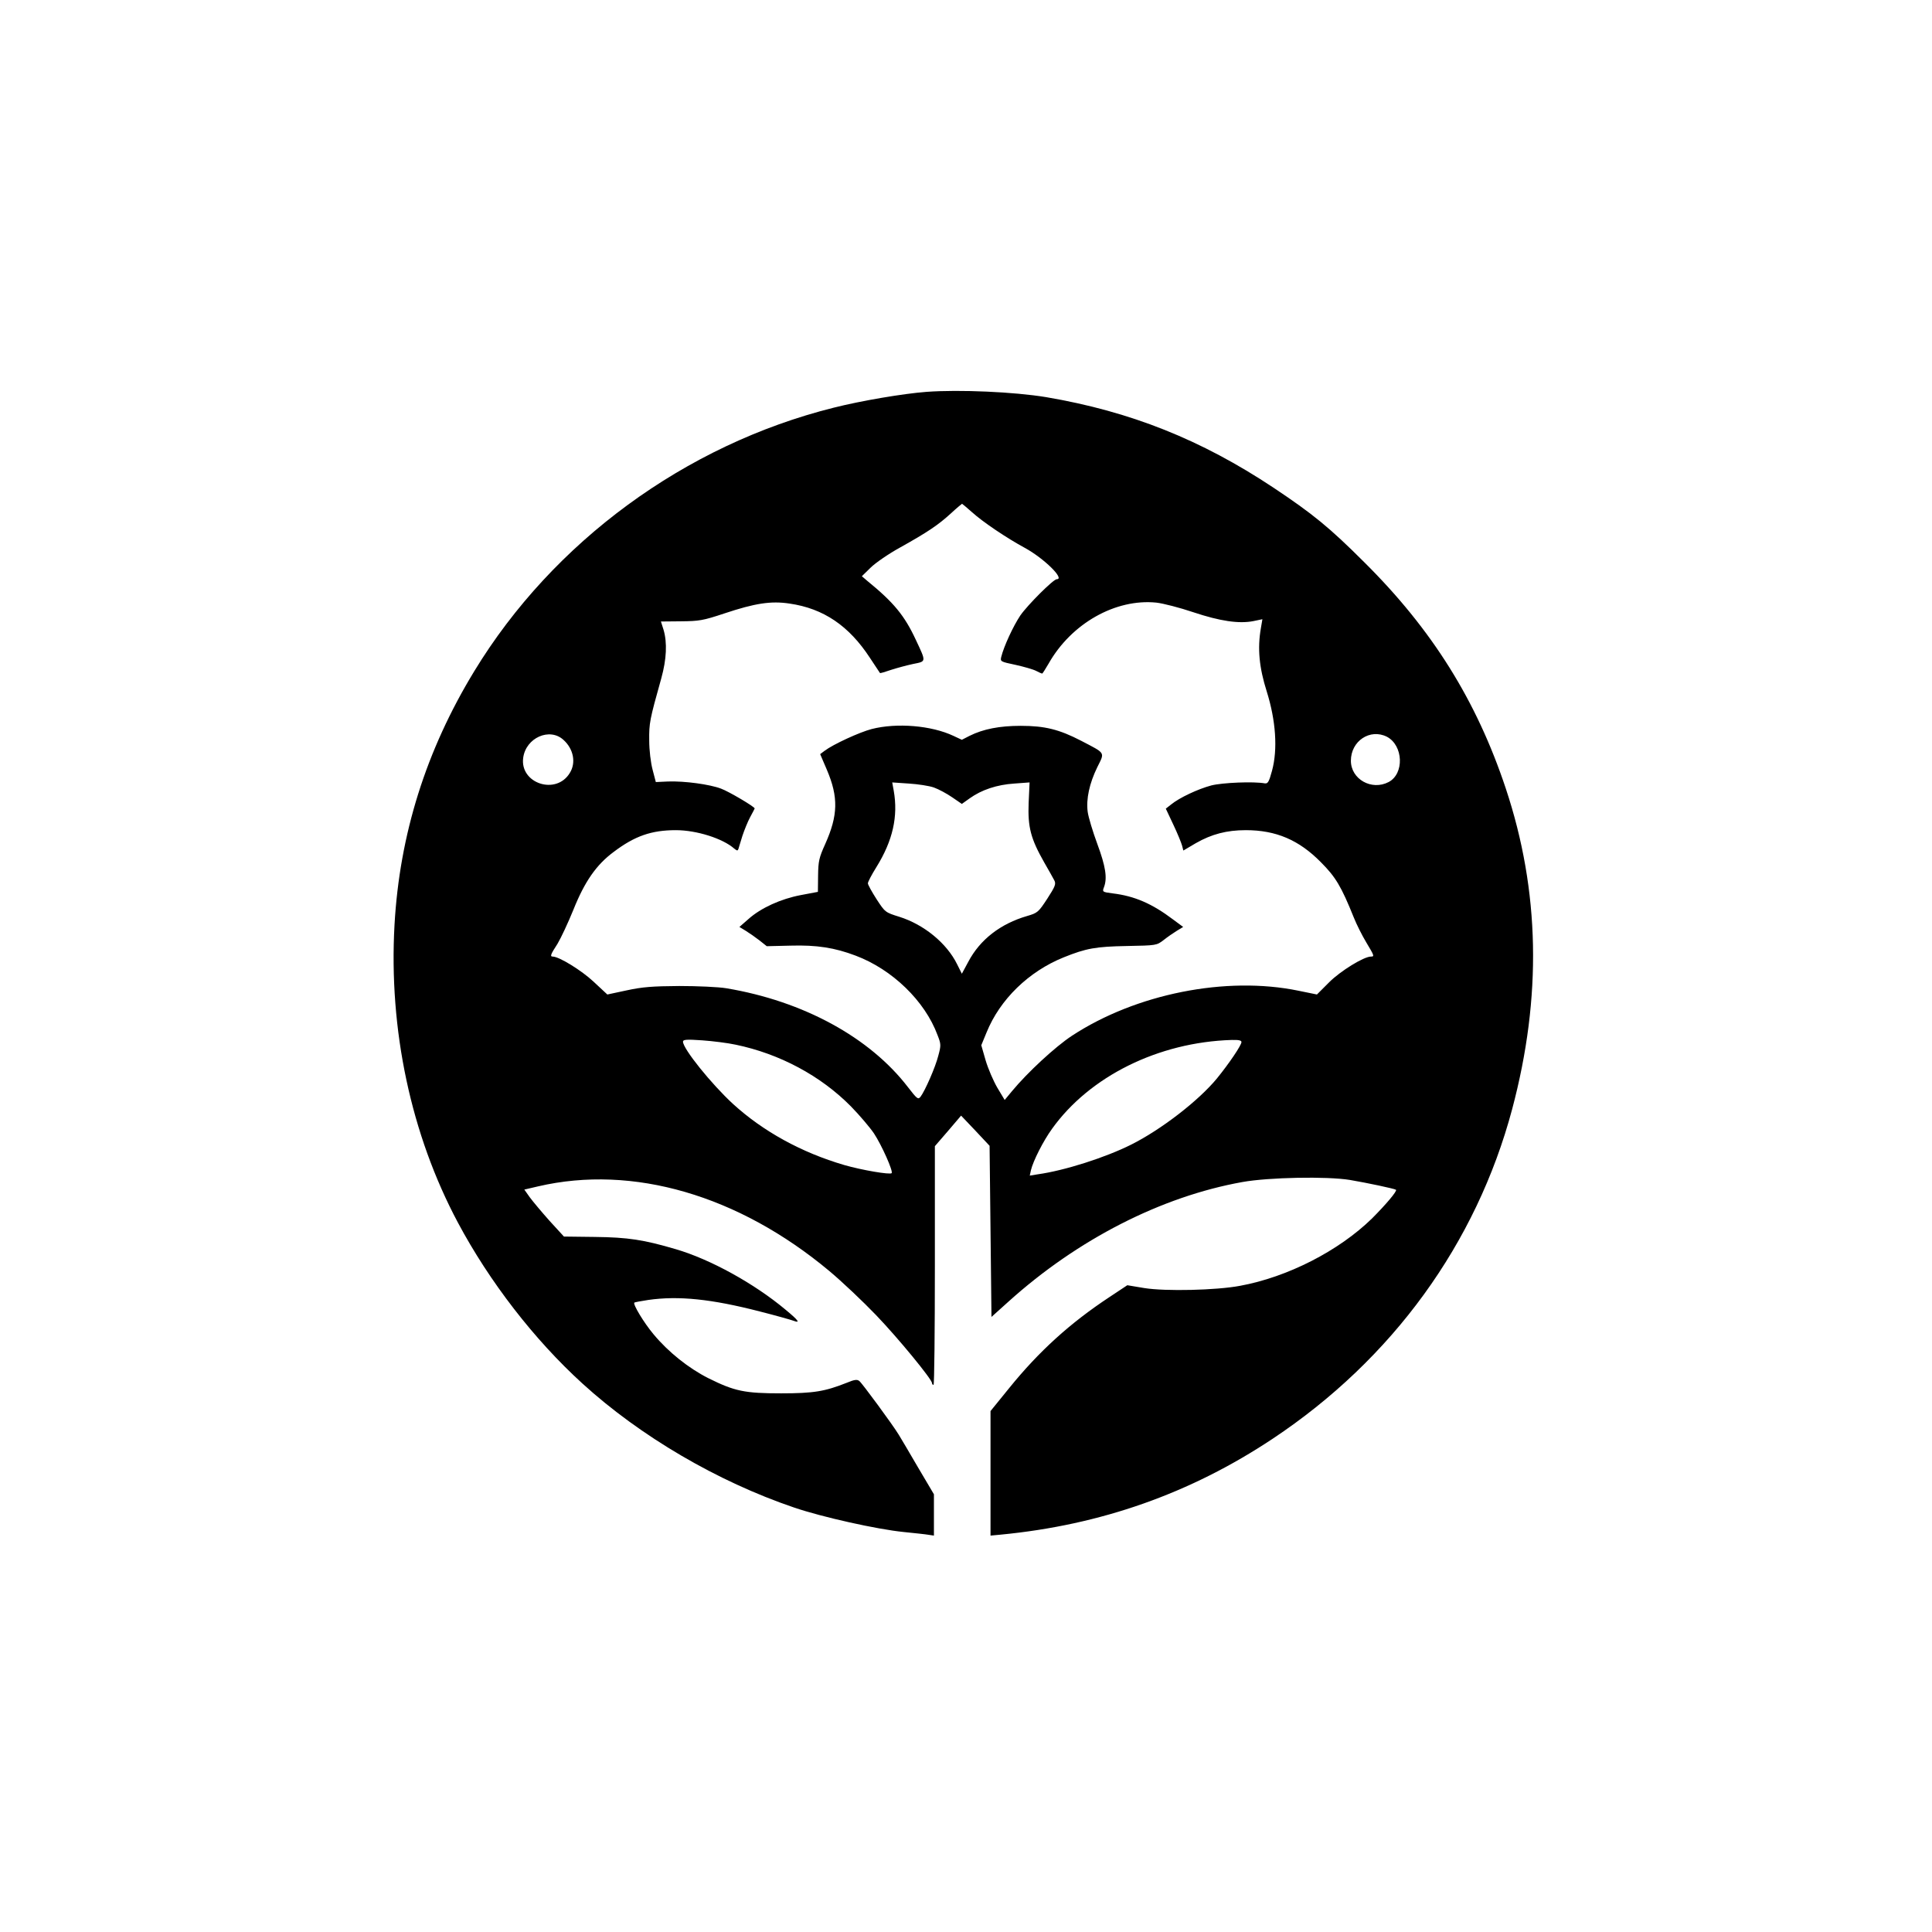 <?xml version="1.0" standalone="no"?>
<!DOCTYPE svg PUBLIC "-//W3C//DTD SVG 20010904//EN"
 "http://www.w3.org/TR/2001/REC-SVG-20010904/DTD/svg10.dtd">
<svg version="1.0" xmlns="http://www.w3.org/2000/svg"
 width="1024pt" height="1024pt" viewBox="0 0 1024 1024"
 preserveAspectRatio="xMidYMid meet">

<g transform="translate(0,1024) scale(0.1,-0.1)"
fill="#000000" stroke="none">
<path d="M4910 8163 c-121 -9 -346 -47 -492 -84 -787 -197 -1487 -711 -1904
-1396 -256 -420 -396 -866 -423 -1345 -31 -555 87 -1111 336 -1578 167 -313
404 -620 660 -853 306 -279 715 -519 1121 -657 149 -51 442 -116 582 -130 58
-6 117 -12 133 -15 l27 -4 0 109 0 110 -84 142 c-46 79 -92 157 -102 173 -32
53 -194 273 -209 285 -12 10 -26 8 -67 -9 -116 -46 -175 -56 -348 -56 -193 0
-246 11 -385 80 -105 53 -212 138 -291 233 -52 62 -110 159 -102 168 3 2 35 8
74 14 161 23 335 5 591 -61 83 -21 164 -44 178 -49 39 -15 28 1 -41 58 -166
139 -398 267 -582 321 -170 50 -253 63 -430 65 l-163 2 -76 83 c-41 46 -88
102 -105 125 l-29 41 73 17 c502 117 1063 -47 1544 -449 67 -56 178 -161 247
-233 119 -124 297 -341 297 -361 0 -5 3 -9 8 -9 4 0 7 285 7 633 l0 632 70 81
69 81 76 -80 75 -80 5 -453 5 -454 90 81 c366 330 810 557 1240 634 139 25
447 31 570 11 94 -16 235 -46 244 -52 8 -6 -55 -80 -127 -152 -176 -172 -448
-311 -699 -357 -127 -24 -396 -30 -508 -12 l-90 15 -95 -63 c-209 -138 -373
-287 -531 -482 l-99 -122 0 -330 0 -330 53 5 c532 51 1007 219 1442 508 635
422 1080 1035 1270 1748 158 594 147 1155 -34 1699 -155 466 -391 843 -750
1199 -185 185 -274 257 -481 395 -384 255 -758 404 -1205 480 -170 28 -459 41
-635 28z m241 -637 c57 -52 185 -138 281 -190 101 -55 214 -166 169 -166 -18
0 -154 -136 -193 -192 -38 -57 -87 -163 -101 -219 -6 -25 -5 -26 76 -43 45
-10 94 -24 109 -32 15 -8 29 -14 32 -14 2 0 17 24 34 53 120 212 354 345 571
323 36 -4 125 -27 196 -51 141 -47 241 -62 318 -47 l48 10 -8 -47 c-19 -108
-9 -210 31 -336 48 -153 59 -306 28 -420 -16 -59 -22 -69 -38 -67 -59 11 -225
4 -284 -11 -71 -19 -169 -65 -213 -101 l-28 -22 40 -85 c22 -46 42 -96 46
-110 l7 -27 66 39 c84 48 164 69 265 69 160 0 282 -52 398 -170 78 -78 108
-128 174 -292 15 -38 45 -97 66 -132 43 -72 45 -76 25 -76 -37 0 -161 -76
-221 -136 l-65 -65 -98 20 c-383 79 -861 -16 -1201 -239 -88 -58 -235 -194
-317 -293 l-39 -47 -39 65 c-21 36 -49 101 -62 145 l-23 80 28 68 c71 175 223
323 409 398 119 48 170 57 335 60 157 3 157 3 195 32 20 16 52 38 70 49 l33
20 -54 40 c-110 83 -203 124 -320 138 -54 7 -55 8 -46 32 19 49 9 111 -35 230
-24 65 -47 141 -51 170 -9 68 9 151 51 237 40 81 46 71 -86 140 -116 60 -192
79 -320 79 -112 0 -199 -17 -271 -53 l-41 -21 -45 21 c-117 55 -300 70 -433
36 -65 -17 -204 -81 -249 -115 l-24 -18 36 -84 c61 -144 59 -240 -9 -392 -33
-73 -37 -91 -38 -168 l-1 -86 -90 -17 c-106 -20 -212 -68 -278 -127 l-48 -42
33 -20 c18 -11 51 -34 73 -51 l39 -31 126 3 c140 4 234 -11 345 -53 194 -73
367 -240 434 -421 19 -48 19 -55 4 -110 -15 -60 -70 -185 -94 -217 -13 -16
-18 -12 -66 50 -203 265 -556 457 -963 525 -41 7 -154 12 -250 12 -142 -1
-195 -5 -278 -23 l-103 -22 -73 68 c-64 60 -183 133 -216 133 -16 0 -12 11 25
68 18 30 56 111 84 180 60 150 122 239 214 307 111 84 200 115 329 115 110 0
249 -44 310 -98 15 -12 18 -12 22 -1 2 8 12 39 21 69 10 30 28 75 41 99 13 24
24 45 24 46 0 9 -137 90 -178 105 -60 23 -194 41 -281 38 l-65 -3 -17 65 c-10
38 -18 103 -18 156 -1 91 2 108 64 329 28 101 32 189 12 257 l-14 44 106 1
c97 1 117 4 231 42 162 54 247 67 345 52 180 -26 315 -118 426 -288 28 -43 52
-79 53 -80 2 -2 28 6 60 17 31 10 83 24 116 31 70 14 70 9 14 128 -60 129
-117 198 -258 313 l-28 24 46 45 c25 25 96 74 158 108 145 81 200 118 268 180
30 28 57 50 59 51 1 0 25 -20 52 -44z m-2164 -1208 c53 -48 67 -121 33 -175
-72 -119 -265 -56 -247 80 14 107 141 163 214 95z m4364 17 c87 -46 93 -196 9
-240 -90 -47 -200 15 -200 113 0 105 102 172 191 127z m-2401 -269 c25 -9 68
-32 97 -52 l51 -35 42 30 c63 45 144 72 236 78 l81 6 -5 -109 c-5 -128 11
-189 82 -314 24 -41 48 -85 54 -96 10 -19 5 -32 -37 -97 -47 -72 -52 -76 -107
-92 -141 -41 -250 -125 -312 -243 l-34 -63 -25 50 c-55 112 -176 211 -307 252
-74 23 -75 24 -120 93 -25 39 -46 77 -46 84 0 8 20 46 45 86 87 140 116 269
92 405 l-8 44 88 -6 c48 -3 108 -12 133 -21z m-1051 -1363 c232 -48 450 -164
611 -327 46 -47 101 -112 122 -143 41 -62 103 -201 94 -211 -10 -9 -157 16
-251 43 -226 66 -430 178 -590 324 -114 105 -265 292 -265 330 0 11 18 13 102
7 56 -4 136 -14 177 -23z m2681 14 c0 -17 -65 -113 -130 -193 -98 -119 -297
-272 -455 -351 -136 -68 -351 -137 -494 -157 l-43 -7 6 28 c12 50 65 155 112
220 199 278 563 459 952 471 36 1 52 -2 52 -11z"/>
</g>
</svg>
